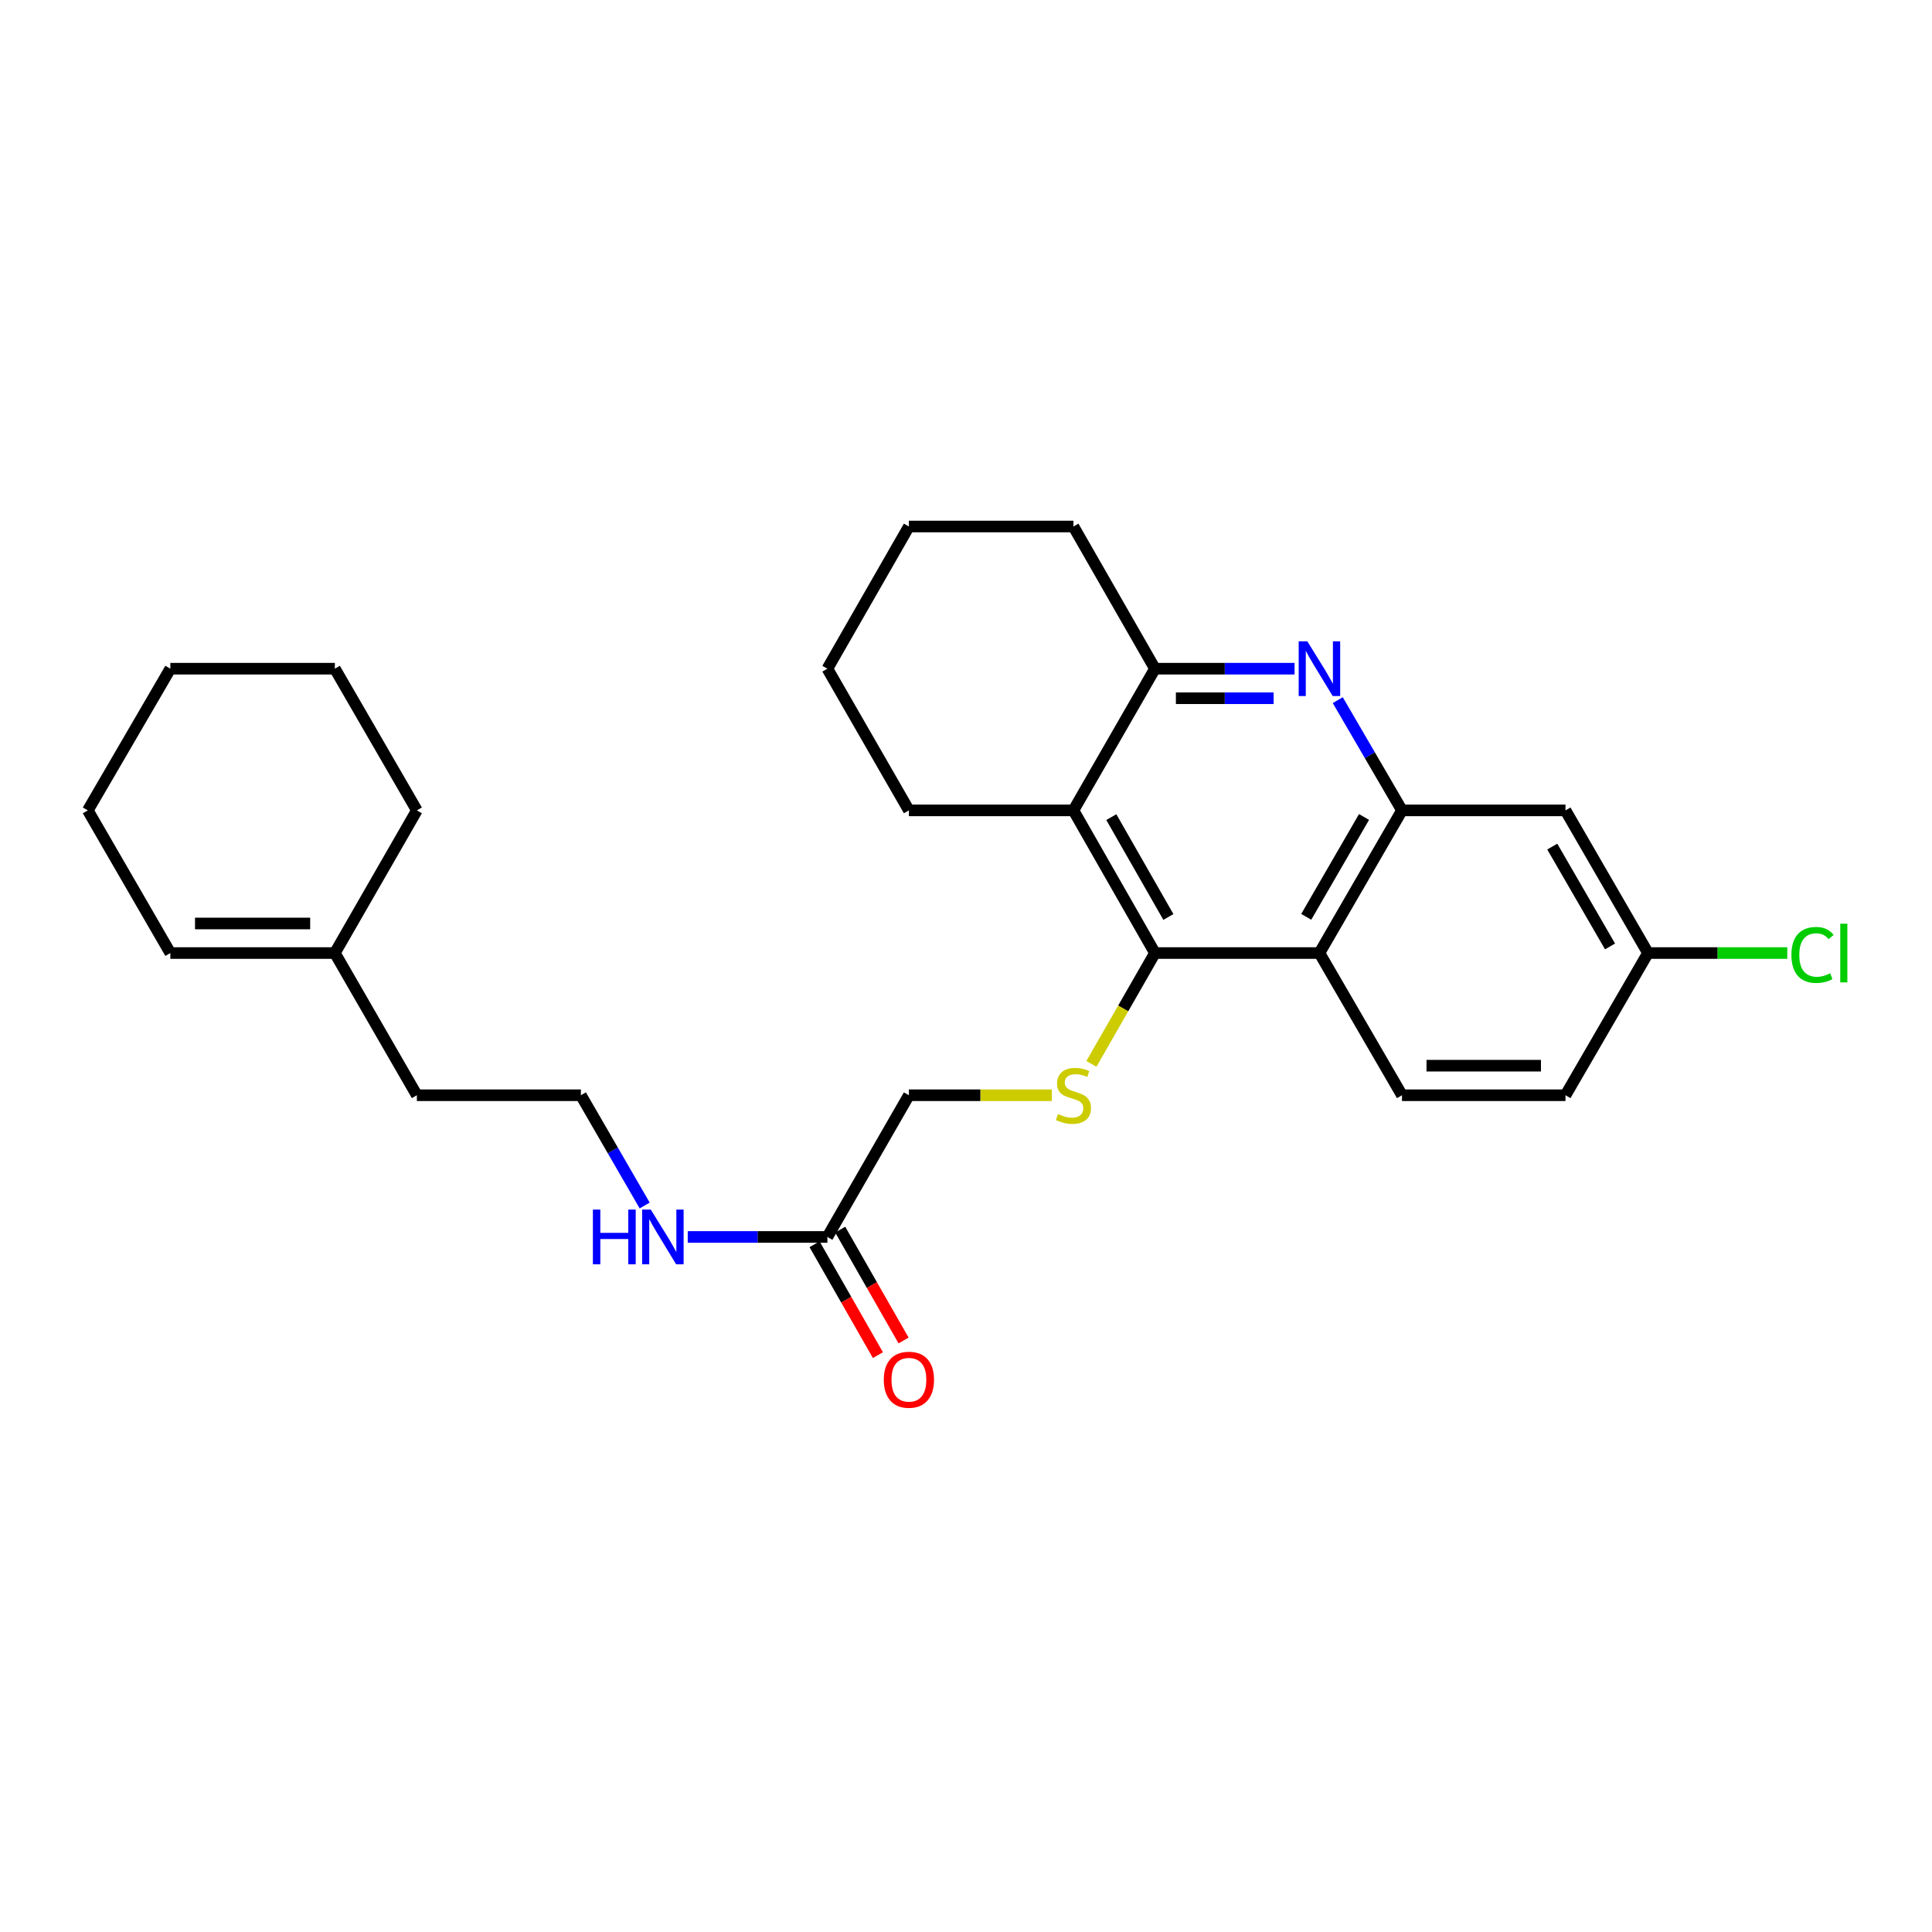 <?xml version='1.0' encoding='iso-8859-1'?>
<svg version='1.1' baseProfile='full'
              xmlns='http://www.w3.org/2000/svg'
                      xmlns:rdkit='http://www.rdkit.org/xml'
                      xmlns:xlink='http://www.w3.org/1999/xlink'
                  xml:space='preserve'
width='1000px' height='1000px' viewBox='0 0 1000 1000'>
<!-- END OF HEADER -->
<rect style='opacity:1.0;fill:#FFFFFF;stroke:none' width='1000' height='1000' x='0' y='0'> </rect>
<path class='bond-2' d='M 597.8,493.293 L 682.934,493.293' style='fill:none;fill-rule:evenodd;stroke:#000000;stroke-width:6px;stroke-linecap:butt;stroke-linejoin:miter;stroke-opacity:1' />
<path class='bond-3' d='M 597.8,493.293 L 555.607,419.453' style='fill:none;fill-rule:evenodd;stroke:#000000;stroke-width:6px;stroke-linecap:butt;stroke-linejoin:miter;stroke-opacity:1' />
<path class='bond-3' d='M 604.752,474.628 L 575.217,422.94' style='fill:none;fill-rule:evenodd;stroke:#000000;stroke-width:6px;stroke-linecap:butt;stroke-linejoin:miter;stroke-opacity:1' />
<path class='bond-5' d='M 597.8,493.293 L 581.358,521.974' style='fill:none;fill-rule:evenodd;stroke:#000000;stroke-width:6px;stroke-linecap:butt;stroke-linejoin:miter;stroke-opacity:1' />
<path class='bond-5' d='M 581.358,521.974 L 564.917,550.655' style='fill:none;fill-rule:evenodd;stroke:#CCCC00;stroke-width:6px;stroke-linecap:butt;stroke-linejoin:miter;stroke-opacity:1' />
<path class='bond-0' d='M 670.066,346.114 L 633.933,346.114' style='fill:none;fill-rule:evenodd;stroke:#0000FF;stroke-width:6px;stroke-linecap:butt;stroke-linejoin:miter;stroke-opacity:1' />
<path class='bond-0' d='M 633.933,346.114 L 597.8,346.114' style='fill:none;fill-rule:evenodd;stroke:#000000;stroke-width:6px;stroke-linecap:butt;stroke-linejoin:miter;stroke-opacity:1' />
<path class='bond-0' d='M 659.226,361.41 L 633.933,361.41' style='fill:none;fill-rule:evenodd;stroke:#0000FF;stroke-width:6px;stroke-linecap:butt;stroke-linejoin:miter;stroke-opacity:1' />
<path class='bond-0' d='M 633.933,361.41 L 608.64,361.41' style='fill:none;fill-rule:evenodd;stroke:#000000;stroke-width:6px;stroke-linecap:butt;stroke-linejoin:miter;stroke-opacity:1' />
<path class='bond-27' d='M 692.421,362.396 L 709.042,390.924' style='fill:none;fill-rule:evenodd;stroke:#0000FF;stroke-width:6px;stroke-linecap:butt;stroke-linejoin:miter;stroke-opacity:1' />
<path class='bond-27' d='M 709.042,390.924 L 725.663,419.453' style='fill:none;fill-rule:evenodd;stroke:#000000;stroke-width:6px;stroke-linecap:butt;stroke-linejoin:miter;stroke-opacity:1' />
<path class='bond-1' d='M 725.663,419.453 L 682.934,493.293' style='fill:none;fill-rule:evenodd;stroke:#000000;stroke-width:6px;stroke-linecap:butt;stroke-linejoin:miter;stroke-opacity:1' />
<path class='bond-1' d='M 706.014,422.867 L 676.104,474.556' style='fill:none;fill-rule:evenodd;stroke:#000000;stroke-width:6px;stroke-linecap:butt;stroke-linejoin:miter;stroke-opacity:1' />
<path class='bond-6' d='M 725.663,419.453 L 810.288,419.453' style='fill:none;fill-rule:evenodd;stroke:#000000;stroke-width:6px;stroke-linecap:butt;stroke-linejoin:miter;stroke-opacity:1' />
<path class='bond-7' d='M 682.934,493.293 L 725.663,566.895' style='fill:none;fill-rule:evenodd;stroke:#000000;stroke-width:6px;stroke-linecap:butt;stroke-linejoin:miter;stroke-opacity:1' />
<path class='bond-4' d='M 555.607,419.453 L 597.8,346.114' style='fill:none;fill-rule:evenodd;stroke:#000000;stroke-width:6px;stroke-linecap:butt;stroke-linejoin:miter;stroke-opacity:1' />
<path class='bond-17' d='M 555.607,419.453 L 470.447,419.453' style='fill:none;fill-rule:evenodd;stroke:#000000;stroke-width:6px;stroke-linecap:butt;stroke-linejoin:miter;stroke-opacity:1' />
<path class='bond-19' d='M 597.8,346.114 L 555.607,272.52' style='fill:none;fill-rule:evenodd;stroke:#000000;stroke-width:6px;stroke-linecap:butt;stroke-linejoin:miter;stroke-opacity:1' />
<path class='bond-11' d='M 544.398,566.895 L 507.422,566.895' style='fill:none;fill-rule:evenodd;stroke:#CCCC00;stroke-width:6px;stroke-linecap:butt;stroke-linejoin:miter;stroke-opacity:1' />
<path class='bond-11' d='M 507.422,566.895 L 470.447,566.895' style='fill:none;fill-rule:evenodd;stroke:#000000;stroke-width:6px;stroke-linecap:butt;stroke-linejoin:miter;stroke-opacity:1' />
<path class='bond-29' d='M 810.288,419.453 L 852.999,493.293' style='fill:none;fill-rule:evenodd;stroke:#000000;stroke-width:6px;stroke-linecap:butt;stroke-linejoin:miter;stroke-opacity:1' />
<path class='bond-29' d='M 803.453,438.188 L 833.351,489.876' style='fill:none;fill-rule:evenodd;stroke:#000000;stroke-width:6px;stroke-linecap:butt;stroke-linejoin:miter;stroke-opacity:1' />
<path class='bond-15' d='M 725.663,566.895 L 810.288,566.895' style='fill:none;fill-rule:evenodd;stroke:#000000;stroke-width:6px;stroke-linecap:butt;stroke-linejoin:miter;stroke-opacity:1' />
<path class='bond-15' d='M 738.357,551.599 L 797.594,551.599' style='fill:none;fill-rule:evenodd;stroke:#000000;stroke-width:6px;stroke-linecap:butt;stroke-linejoin:miter;stroke-opacity:1' />
<path class='bond-8' d='M 428.253,640.243 L 470.447,566.895' style='fill:none;fill-rule:evenodd;stroke:#000000;stroke-width:6px;stroke-linecap:butt;stroke-linejoin:miter;stroke-opacity:1' />
<path class='bond-10' d='M 421.613,644.038 L 438.01,672.727' style='fill:none;fill-rule:evenodd;stroke:#000000;stroke-width:6px;stroke-linecap:butt;stroke-linejoin:miter;stroke-opacity:1' />
<path class='bond-10' d='M 438.01,672.727 L 454.407,701.416' style='fill:none;fill-rule:evenodd;stroke:#FF0000;stroke-width:6px;stroke-linecap:butt;stroke-linejoin:miter;stroke-opacity:1' />
<path class='bond-10' d='M 434.894,636.448 L 451.291,665.137' style='fill:none;fill-rule:evenodd;stroke:#000000;stroke-width:6px;stroke-linecap:butt;stroke-linejoin:miter;stroke-opacity:1' />
<path class='bond-10' d='M 451.291,665.137 L 467.688,693.825' style='fill:none;fill-rule:evenodd;stroke:#FF0000;stroke-width:6px;stroke-linecap:butt;stroke-linejoin:miter;stroke-opacity:1' />
<path class='bond-14' d='M 428.253,640.243 L 392.112,640.243' style='fill:none;fill-rule:evenodd;stroke:#000000;stroke-width:6px;stroke-linecap:butt;stroke-linejoin:miter;stroke-opacity:1' />
<path class='bond-14' d='M 392.112,640.243 L 355.971,640.243' style='fill:none;fill-rule:evenodd;stroke:#0000FF;stroke-width:6px;stroke-linecap:butt;stroke-linejoin:miter;stroke-opacity:1' />
<path class='bond-9' d='M 173.318,493.293 L 215.766,566.895' style='fill:none;fill-rule:evenodd;stroke:#000000;stroke-width:6px;stroke-linecap:butt;stroke-linejoin:miter;stroke-opacity:1' />
<path class='bond-12' d='M 173.318,493.293 L 88.166,493.293' style='fill:none;fill-rule:evenodd;stroke:#000000;stroke-width:6px;stroke-linecap:butt;stroke-linejoin:miter;stroke-opacity:1' />
<path class='bond-12' d='M 160.545,477.996 L 100.939,477.996' style='fill:none;fill-rule:evenodd;stroke:#000000;stroke-width:6px;stroke-linecap:butt;stroke-linejoin:miter;stroke-opacity:1' />
<path class='bond-21' d='M 173.318,493.293 L 215.766,419.453' style='fill:none;fill-rule:evenodd;stroke:#000000;stroke-width:6px;stroke-linecap:butt;stroke-linejoin:miter;stroke-opacity:1' />
<path class='bond-22' d='M 88.166,493.293 L 45.455,419.453' style='fill:none;fill-rule:evenodd;stroke:#000000;stroke-width:6px;stroke-linecap:butt;stroke-linejoin:miter;stroke-opacity:1' />
<path class='bond-13' d='M 852.999,493.293 L 810.288,566.895' style='fill:none;fill-rule:evenodd;stroke:#000000;stroke-width:6px;stroke-linecap:butt;stroke-linejoin:miter;stroke-opacity:1' />
<path class='bond-16' d='M 852.999,493.293 L 889.051,493.293' style='fill:none;fill-rule:evenodd;stroke:#000000;stroke-width:6px;stroke-linecap:butt;stroke-linejoin:miter;stroke-opacity:1' />
<path class='bond-16' d='M 889.051,493.293 L 925.102,493.293' style='fill:none;fill-rule:evenodd;stroke:#00CC00;stroke-width:6px;stroke-linecap:butt;stroke-linejoin:miter;stroke-opacity:1' />
<path class='bond-18' d='M 333.685,623.965 L 317.178,595.43' style='fill:none;fill-rule:evenodd;stroke:#0000FF;stroke-width:6px;stroke-linecap:butt;stroke-linejoin:miter;stroke-opacity:1' />
<path class='bond-18' d='M 317.178,595.43 L 300.671,566.895' style='fill:none;fill-rule:evenodd;stroke:#000000;stroke-width:6px;stroke-linecap:butt;stroke-linejoin:miter;stroke-opacity:1' />
<path class='bond-23' d='M 470.447,419.453 L 428.253,346.114' style='fill:none;fill-rule:evenodd;stroke:#000000;stroke-width:6px;stroke-linecap:butt;stroke-linejoin:miter;stroke-opacity:1' />
<path class='bond-20' d='M 300.671,566.895 L 215.766,566.895' style='fill:none;fill-rule:evenodd;stroke:#000000;stroke-width:6px;stroke-linecap:butt;stroke-linejoin:miter;stroke-opacity:1' />
<path class='bond-28' d='M 555.607,272.52 L 470.447,272.52' style='fill:none;fill-rule:evenodd;stroke:#000000;stroke-width:6px;stroke-linecap:butt;stroke-linejoin:miter;stroke-opacity:1' />
<path class='bond-25' d='M 215.766,419.453 L 173.318,346.114' style='fill:none;fill-rule:evenodd;stroke:#000000;stroke-width:6px;stroke-linecap:butt;stroke-linejoin:miter;stroke-opacity:1' />
<path class='bond-30' d='M 45.455,419.453 L 88.166,346.114' style='fill:none;fill-rule:evenodd;stroke:#000000;stroke-width:6px;stroke-linecap:butt;stroke-linejoin:miter;stroke-opacity:1' />
<path class='bond-24' d='M 428.253,346.114 L 470.447,272.52' style='fill:none;fill-rule:evenodd;stroke:#000000;stroke-width:6px;stroke-linecap:butt;stroke-linejoin:miter;stroke-opacity:1' />
<path class='bond-26' d='M 173.318,346.114 L 88.166,346.114' style='fill:none;fill-rule:evenodd;stroke:#000000;stroke-width:6px;stroke-linecap:butt;stroke-linejoin:miter;stroke-opacity:1' />
<path  class='atom-1' d='M 676.674 331.954
L 685.954 346.954
Q 686.874 348.434, 688.354 351.114
Q 689.834 353.794, 689.914 353.954
L 689.914 331.954
L 693.674 331.954
L 693.674 360.274
L 689.794 360.274
L 679.834 343.874
Q 678.674 341.954, 677.434 339.754
Q 676.234 337.554, 675.874 336.874
L 675.874 360.274
L 672.194 360.274
L 672.194 331.954
L 676.674 331.954
' fill='#0000FF'/>
<path  class='atom-6' d='M 547.607 576.615
Q 547.927 576.735, 549.247 577.295
Q 550.567 577.855, 552.007 578.215
Q 553.487 578.535, 554.927 578.535
Q 557.607 578.535, 559.167 577.255
Q 560.727 575.935, 560.727 573.655
Q 560.727 572.095, 559.927 571.135
Q 559.167 570.175, 557.967 569.655
Q 556.767 569.135, 554.767 568.535
Q 552.247 567.775, 550.727 567.055
Q 549.247 566.335, 548.167 564.815
Q 547.127 563.295, 547.127 560.735
Q 547.127 557.175, 549.527 554.975
Q 551.967 552.775, 556.767 552.775
Q 560.047 552.775, 563.767 554.335
L 562.847 557.415
Q 559.447 556.015, 556.887 556.015
Q 554.127 556.015, 552.607 557.175
Q 551.087 558.295, 551.127 560.255
Q 551.127 561.775, 551.887 562.695
Q 552.687 563.615, 553.807 564.135
Q 554.967 564.655, 556.887 565.255
Q 559.447 566.055, 560.967 566.855
Q 562.487 567.655, 563.567 569.295
Q 564.687 570.895, 564.687 573.655
Q 564.687 577.575, 562.047 579.695
Q 559.447 581.775, 555.087 581.775
Q 552.567 581.775, 550.647 581.215
Q 548.767 580.695, 546.527 579.775
L 547.607 576.615
' fill='#CCCC00'/>
<path  class='atom-11' d='M 457.447 714.146
Q 457.447 707.346, 460.807 703.546
Q 464.167 699.746, 470.447 699.746
Q 476.727 699.746, 480.087 703.546
Q 483.447 707.346, 483.447 714.146
Q 483.447 721.026, 480.047 724.946
Q 476.647 728.826, 470.447 728.826
Q 464.207 728.826, 460.807 724.946
Q 457.447 721.066, 457.447 714.146
M 470.447 725.626
Q 474.767 725.626, 477.087 722.746
Q 479.447 719.826, 479.447 714.146
Q 479.447 708.586, 477.087 705.786
Q 474.767 702.946, 470.447 702.946
Q 466.127 702.946, 463.767 705.746
Q 461.447 708.546, 461.447 714.146
Q 461.447 719.866, 463.767 722.746
Q 466.127 725.626, 470.447 725.626
' fill='#FF0000'/>
<path  class='atom-15' d='M 306.882 626.083
L 310.722 626.083
L 310.722 638.123
L 325.202 638.123
L 325.202 626.083
L 329.042 626.083
L 329.042 654.403
L 325.202 654.403
L 325.202 641.323
L 310.722 641.323
L 310.722 654.403
L 306.882 654.403
L 306.882 626.083
' fill='#0000FF'/>
<path  class='atom-15' d='M 336.842 626.083
L 346.122 641.083
Q 347.042 642.563, 348.522 645.243
Q 350.002 647.923, 350.082 648.083
L 350.082 626.083
L 353.842 626.083
L 353.842 654.403
L 349.962 654.403
L 340.002 638.003
Q 338.842 636.083, 337.602 633.883
Q 336.402 631.683, 336.042 631.003
L 336.042 654.403
L 332.362 654.403
L 332.362 626.083
L 336.842 626.083
' fill='#0000FF'/>
<path  class='atom-17' d='M 927.231 494.273
Q 927.231 487.233, 930.511 483.553
Q 933.831 479.833, 940.111 479.833
Q 945.951 479.833, 949.071 483.953
L 946.431 486.113
Q 944.151 483.113, 940.111 483.113
Q 935.831 483.113, 933.551 485.993
Q 931.311 488.833, 931.311 494.273
Q 931.311 499.873, 933.631 502.753
Q 935.991 505.633, 940.551 505.633
Q 943.671 505.633, 947.311 503.753
L 948.431 506.753
Q 946.951 507.713, 944.711 508.273
Q 942.471 508.833, 939.991 508.833
Q 933.831 508.833, 930.511 505.073
Q 927.231 501.313, 927.231 494.273
' fill='#00CC00'/>
<path  class='atom-17' d='M 952.511 478.113
L 956.191 478.113
L 956.191 508.473
L 952.511 508.473
L 952.511 478.113
' fill='#00CC00'/>
</svg>
